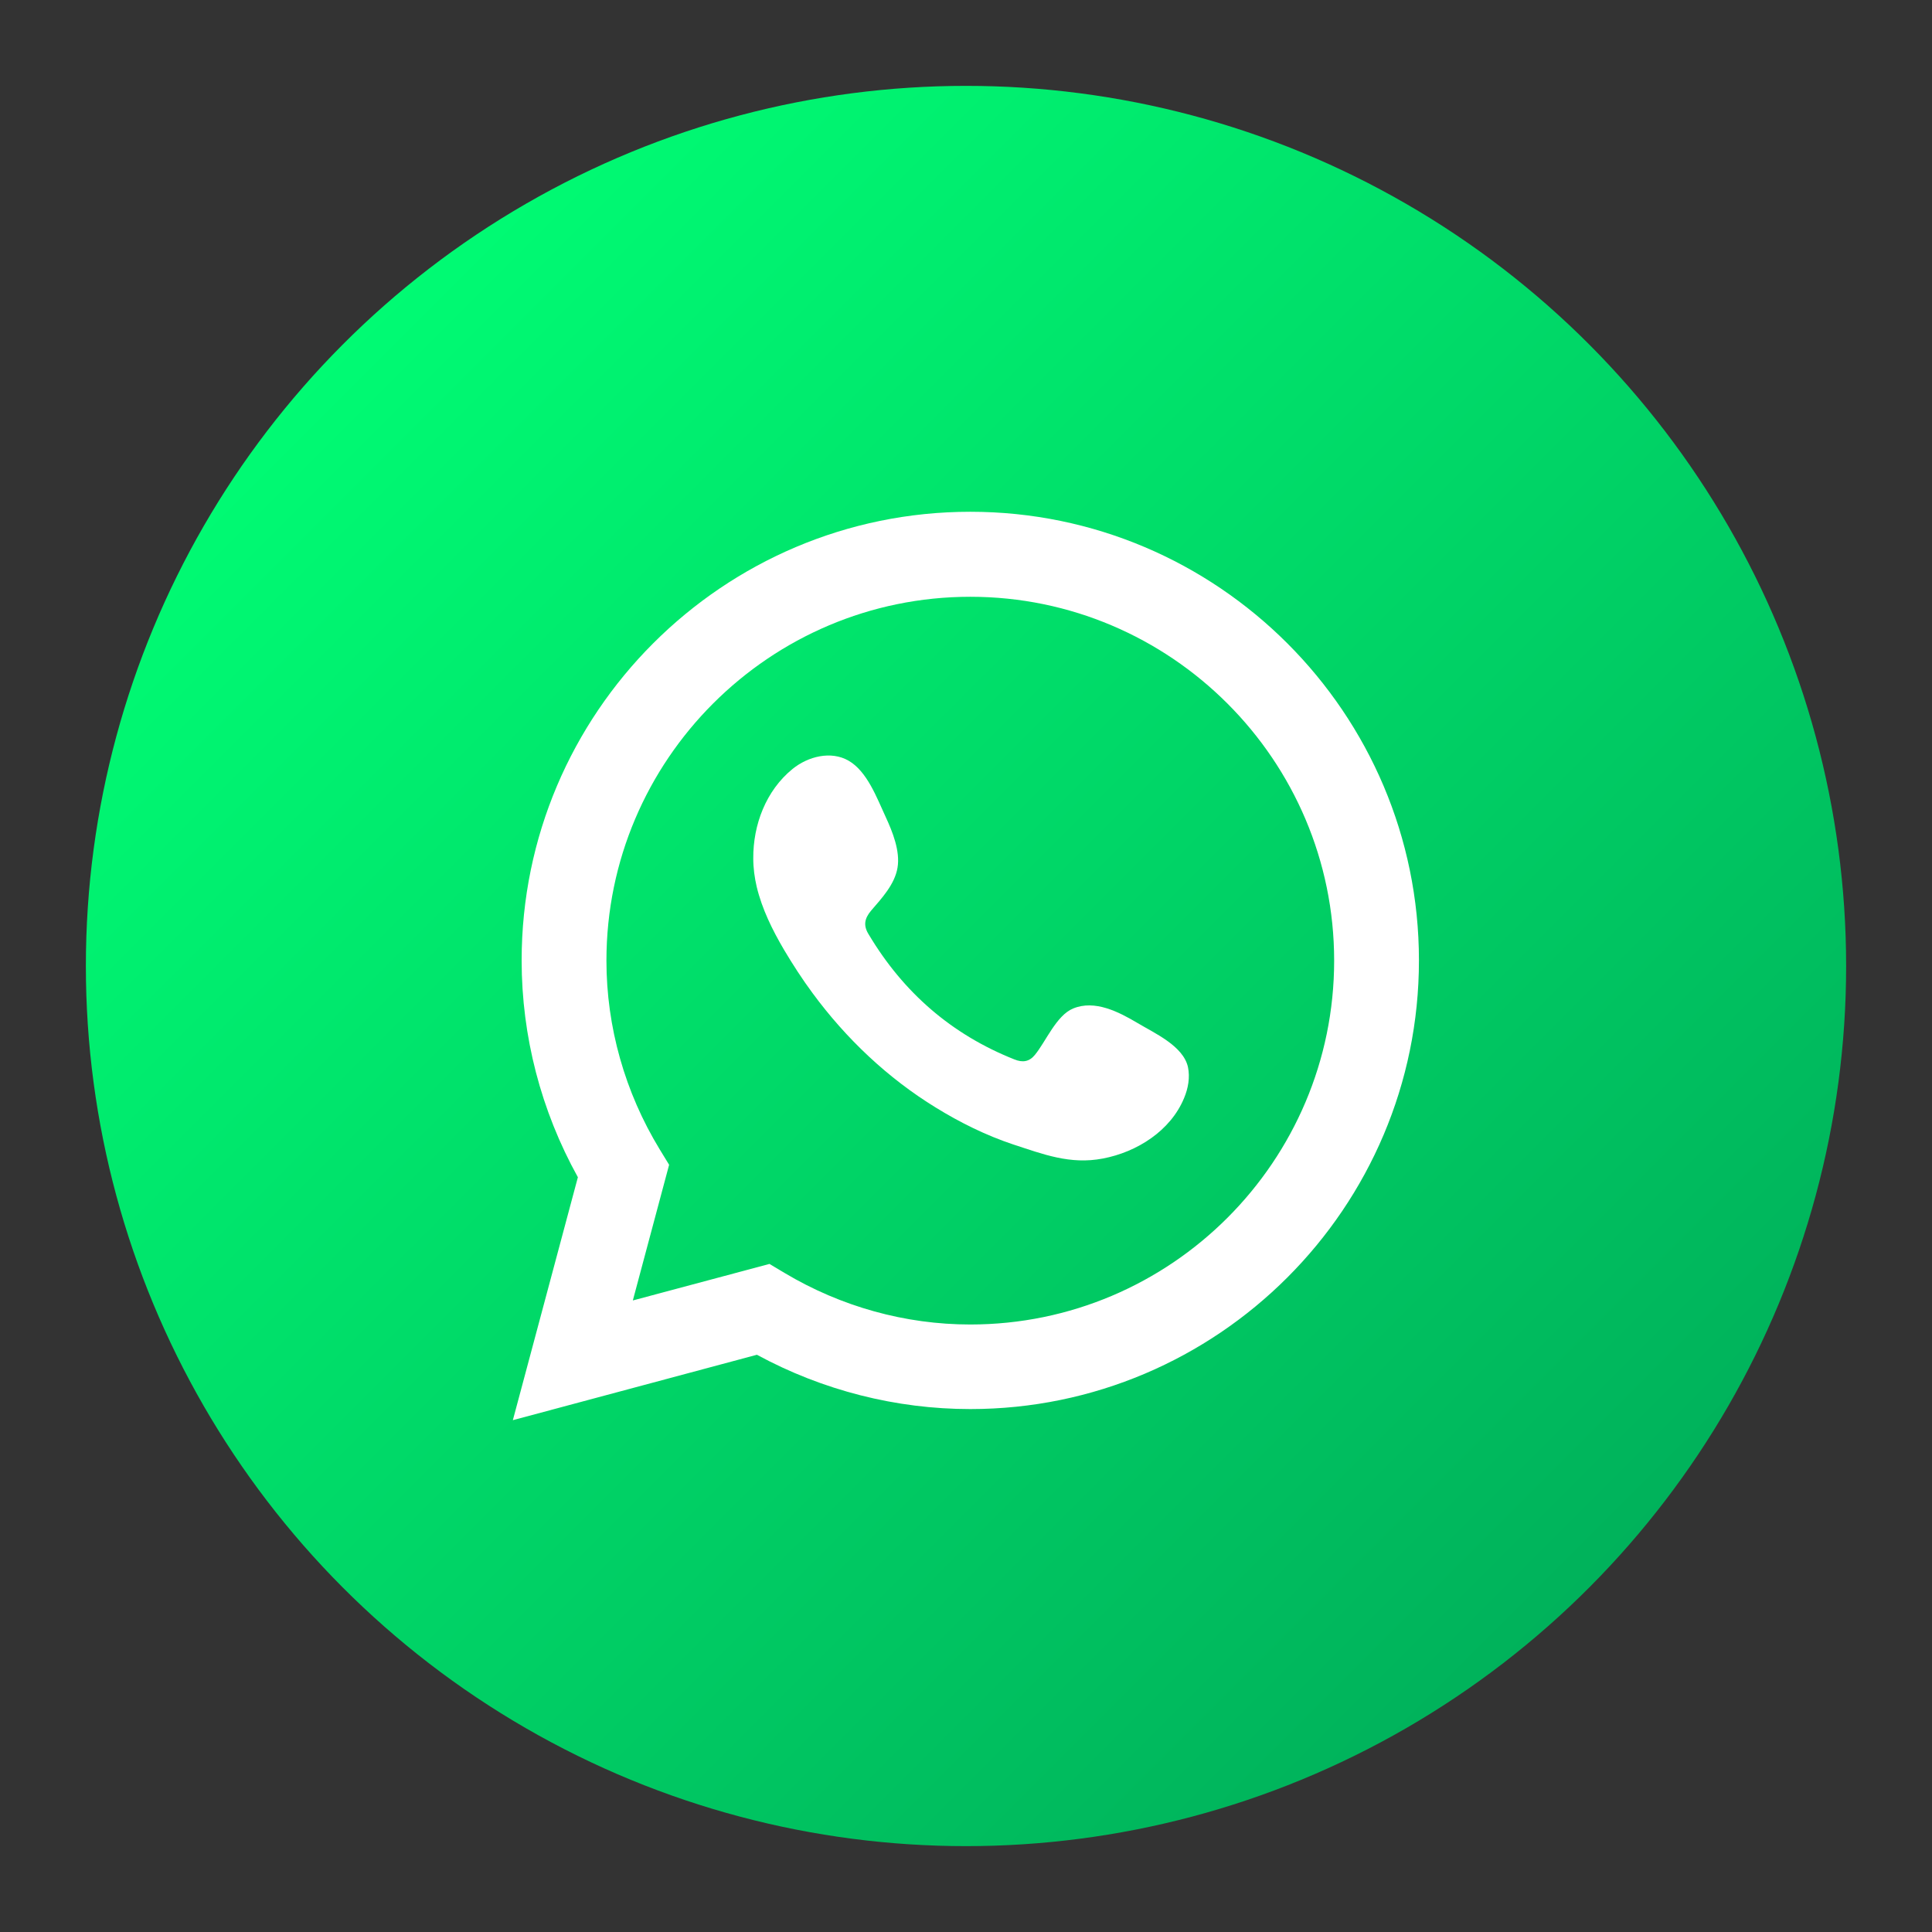 <?xml version="1.0" encoding="UTF-8"?>
<svg id="ELEMENTS" xmlns="http://www.w3.org/2000/svg" xmlns:xlink="http://www.w3.org/1999/xlink" viewBox="0 0 90 90">
  <rect x="0" y="0" width="90" height="90" fill="#333333" stroke="none"/>
  <defs>
    <style>
      .cls-1, .cls-2 {
        fill: #fff;
      }

      .cls-2 {
        fill-rule: evenodd;
      }

      .cls-3 {
        fill: url(#Degradado_sin_nombre_8);
      }
    </style>
    <linearGradient id="Degradado_sin_nombre_8" data-name="Degradado sin nombre 8" x1="16.01" y1="16.01" x2="73.99" y2="73.99" gradientUnits="userSpaceOnUse">
      <stop offset="0" stop-color="#00fb73"/>
      <stop offset="1" stop-color="#00b25b"/>
    </linearGradient>
  </defs>
  <circle class="cls-3" cx="45" cy="45" r="41"/>
  <g>
    <path class="cls-1" d="M23.89,66.16l3.03-11.32c-1.72-3.1-2.62-6.57-2.62-10.1,0-11.53,9.38-20.9,20.9-20.9s20.9,9.38,20.9,20.9-9.38,20.9-20.9,20.9c-3.46,0-6.88-.87-9.94-2.53l-11.38,3.05ZM35.83,58.87l.72.43c2.63,1.57,5.62,2.4,8.65,2.4,9.35,0,16.95-7.61,16.95-16.95s-7.61-16.95-16.95-16.95-16.95,7.6-16.95,16.95c0,3.09.86,6.13,2.48,8.79l.44.72-1.69,6.32,6.36-1.7Z"/>
    <path class="cls-2" d="M52.98,47.65c-.86-.51-1.98-1.09-2.99-.67-.78.32-1.27,1.54-1.78,2.16-.26.32-.57.37-.96.21-2.92-1.16-5.16-3.11-6.77-5.8-.27-.42-.22-.75.1-1.13.49-.57,1.1-1.22,1.23-2,.13-.77-.23-1.67-.55-2.36-.41-.88-.86-2.13-1.74-2.63-.81-.46-1.87-.2-2.6.39-1.24,1.01-1.84,2.6-1.83,4.17,0,.45.06.89.16,1.32.25,1.04.73,2.01,1.27,2.93.41.69.85,1.37,1.33,2.02,1.56,2.12,3.5,3.96,5.75,5.34,1.12.69,2.33,1.29,3.59,1.71,1.41.46,2.66.95,4.18.66,1.59-.3,3.16-1.29,3.79-2.82.19-.45.28-.96.18-1.44-.22-.99-1.56-1.58-2.36-2.06Z"/>
  </g>
</svg>